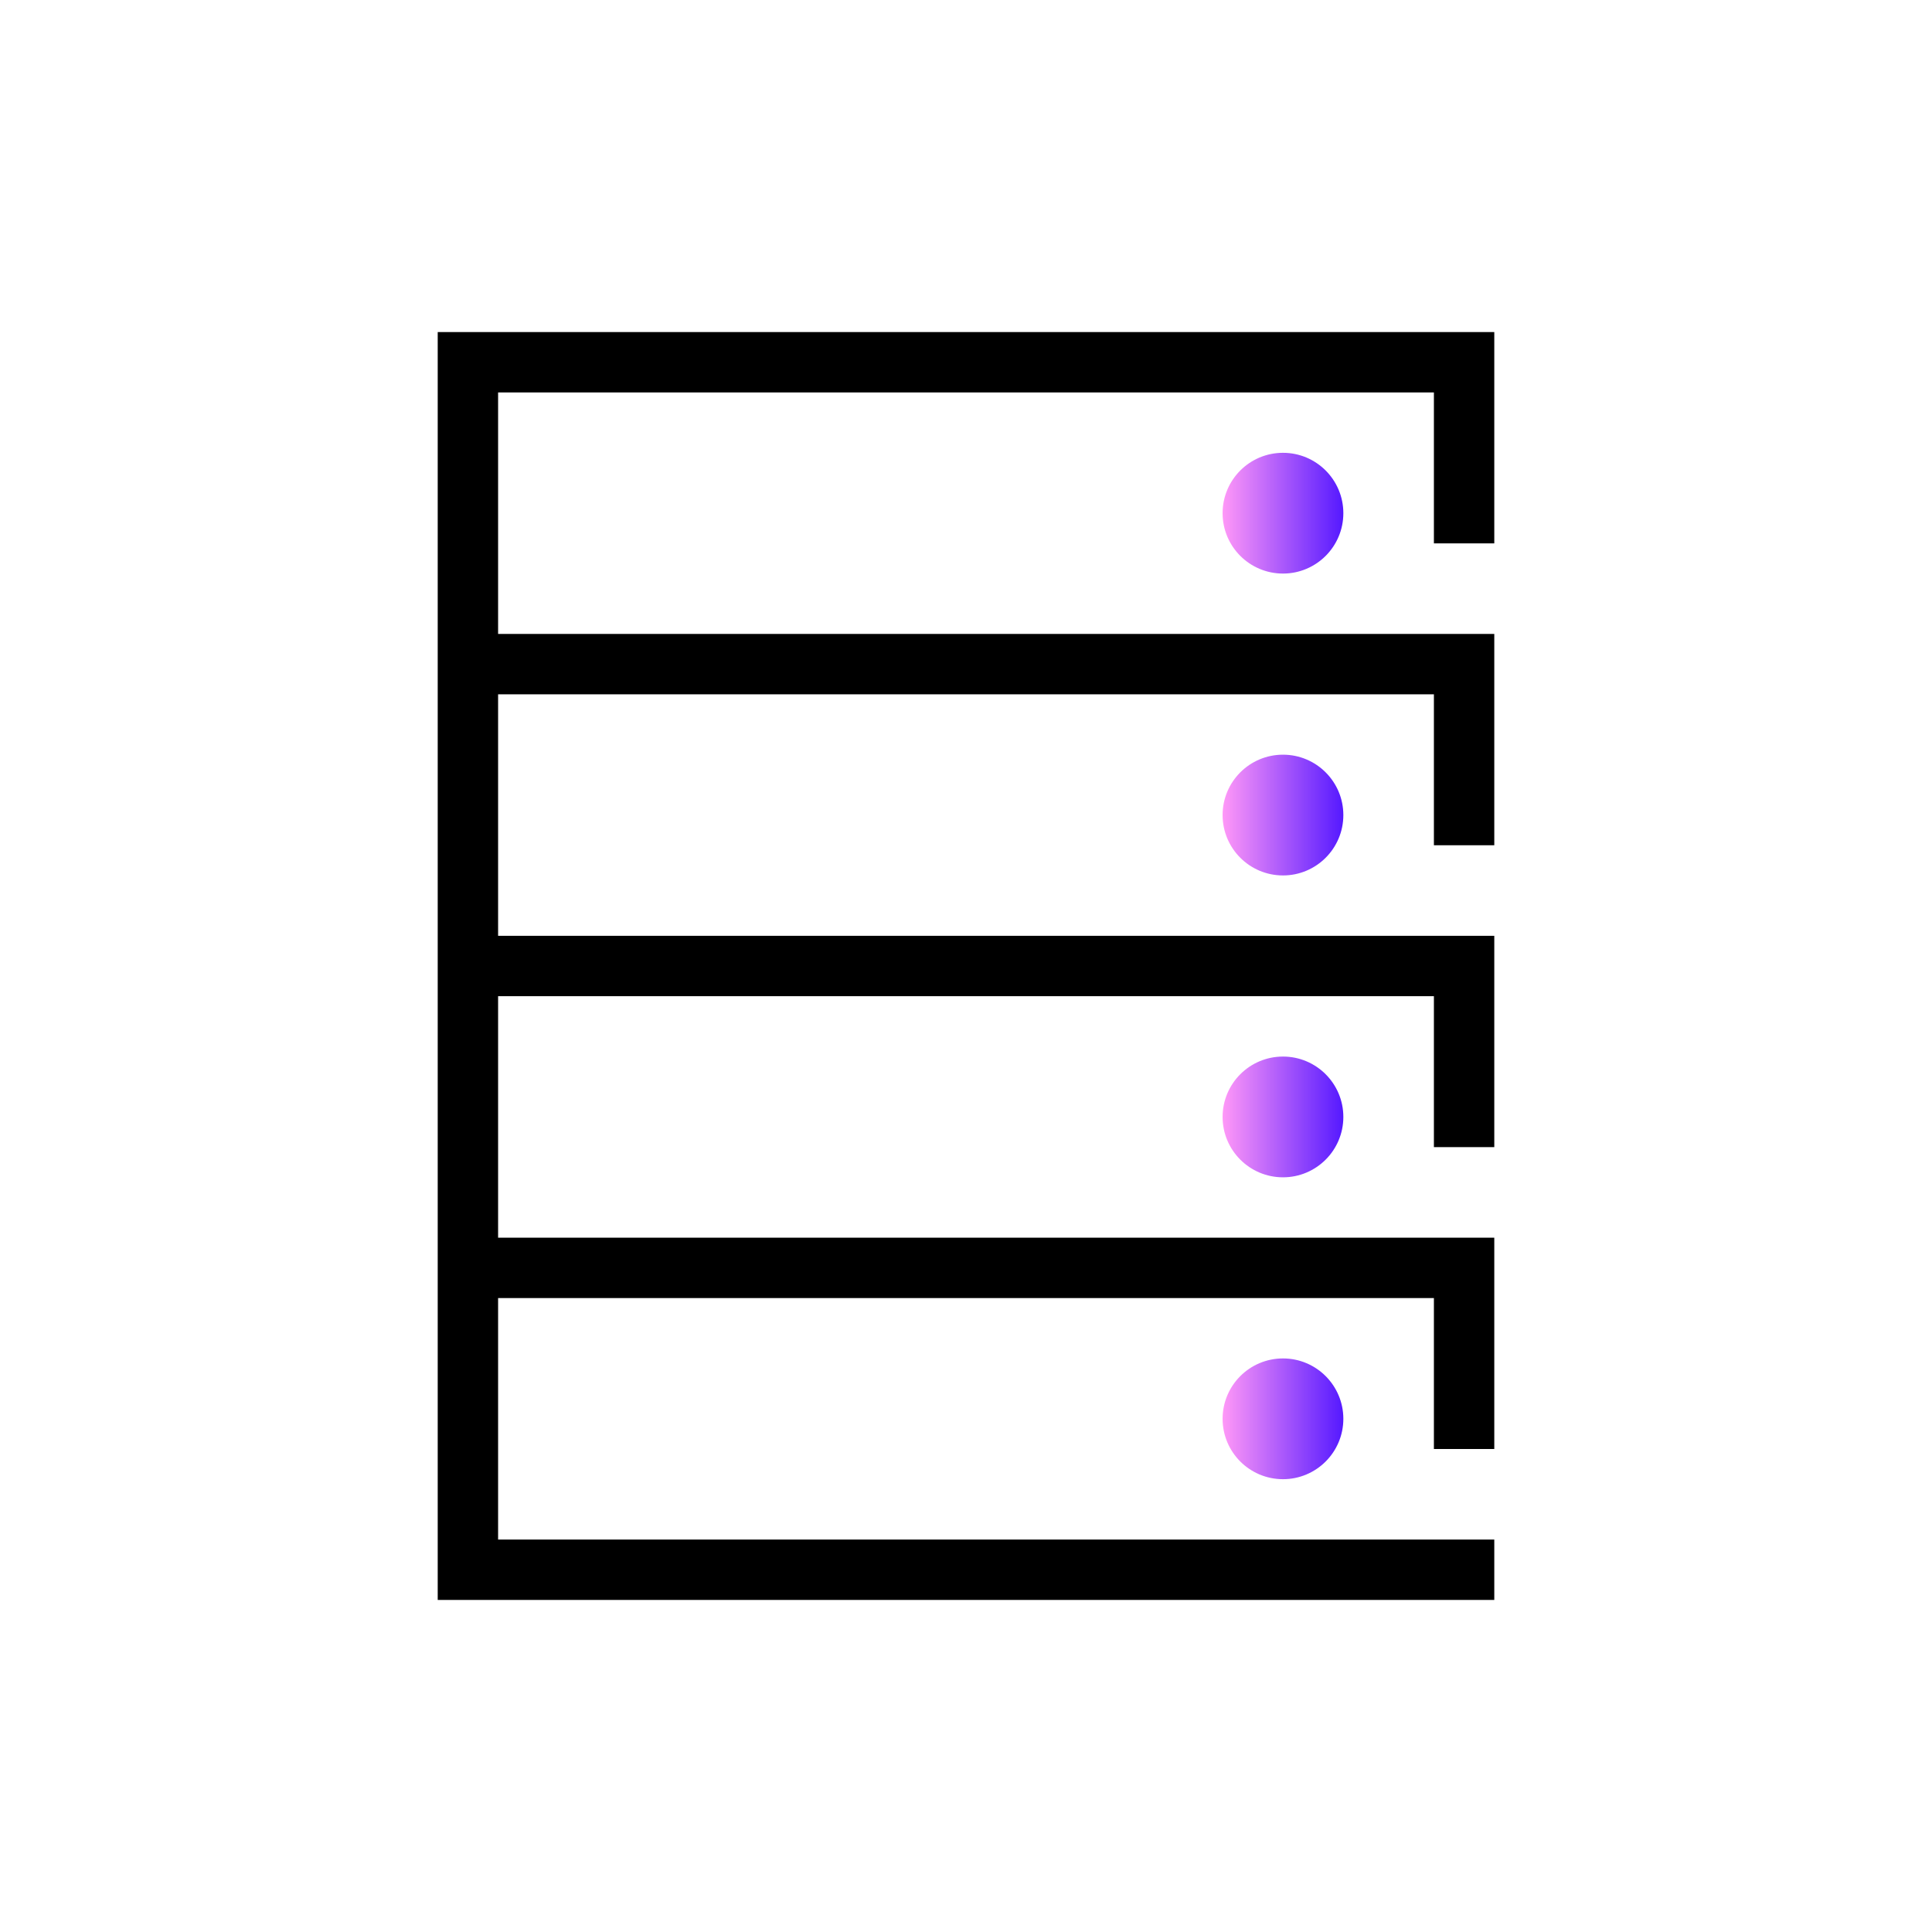 <?xml version="1.0" encoding="UTF-8"?><svg id="_28x128" xmlns="http://www.w3.org/2000/svg" width="128" height="128" xmlns:xlink="http://www.w3.org/1999/xlink" viewBox="0 0 128 128"><defs><linearGradient id="linear-gradient" x1="81" y1="34" x2="89" y2="34" gradientTransform="matrix(1, 0, 0, 1, 0, 0)" gradientUnits="userSpaceOnUse"><stop offset="0" stop-color="#ff98f7"/><stop offset="1" stop-color="#5519ff"/></linearGradient><linearGradient id="linear-gradient-2" y1="54" y2="54" xlink:href="#linear-gradient"/><linearGradient id="linear-gradient-3" y1="74" y2="74" xlink:href="#linear-gradient"/><linearGradient id="linear-gradient-4" y1="94" y2="94" xlink:href="#linear-gradient"/></defs><rect width="128" height="128" style="fill:none;"/><polyline points="99 104 31 104 31 24 97 24 97 36" style="fill:none; stroke:#000; stroke-miterlimit:10; stroke-width:4px;"/><polyline points="31 44 97 44 97 56" style="fill:none; stroke:#000; stroke-miterlimit:10; stroke-width:4px;"/><polyline points="31 64 97 64 97 76" style="fill:none; stroke:#000; stroke-miterlimit:10; stroke-width:4px;"/><polyline points="31 84 97 84 97 96" style="fill:none; stroke:#000; stroke-miterlimit:10; stroke-width:4px;"/><circle cx="85" cy="34" r="4" style="fill:url(#linear-gradient);"/><circle cx="85" cy="54" r="4" style="fill:url(#linear-gradient-2);"/><circle cx="85" cy="74" r="4" style="fill:url(#linear-gradient-3);"/><circle cx="85" cy="94" r="4" style="fill:url(#linear-gradient-4);"/></svg>